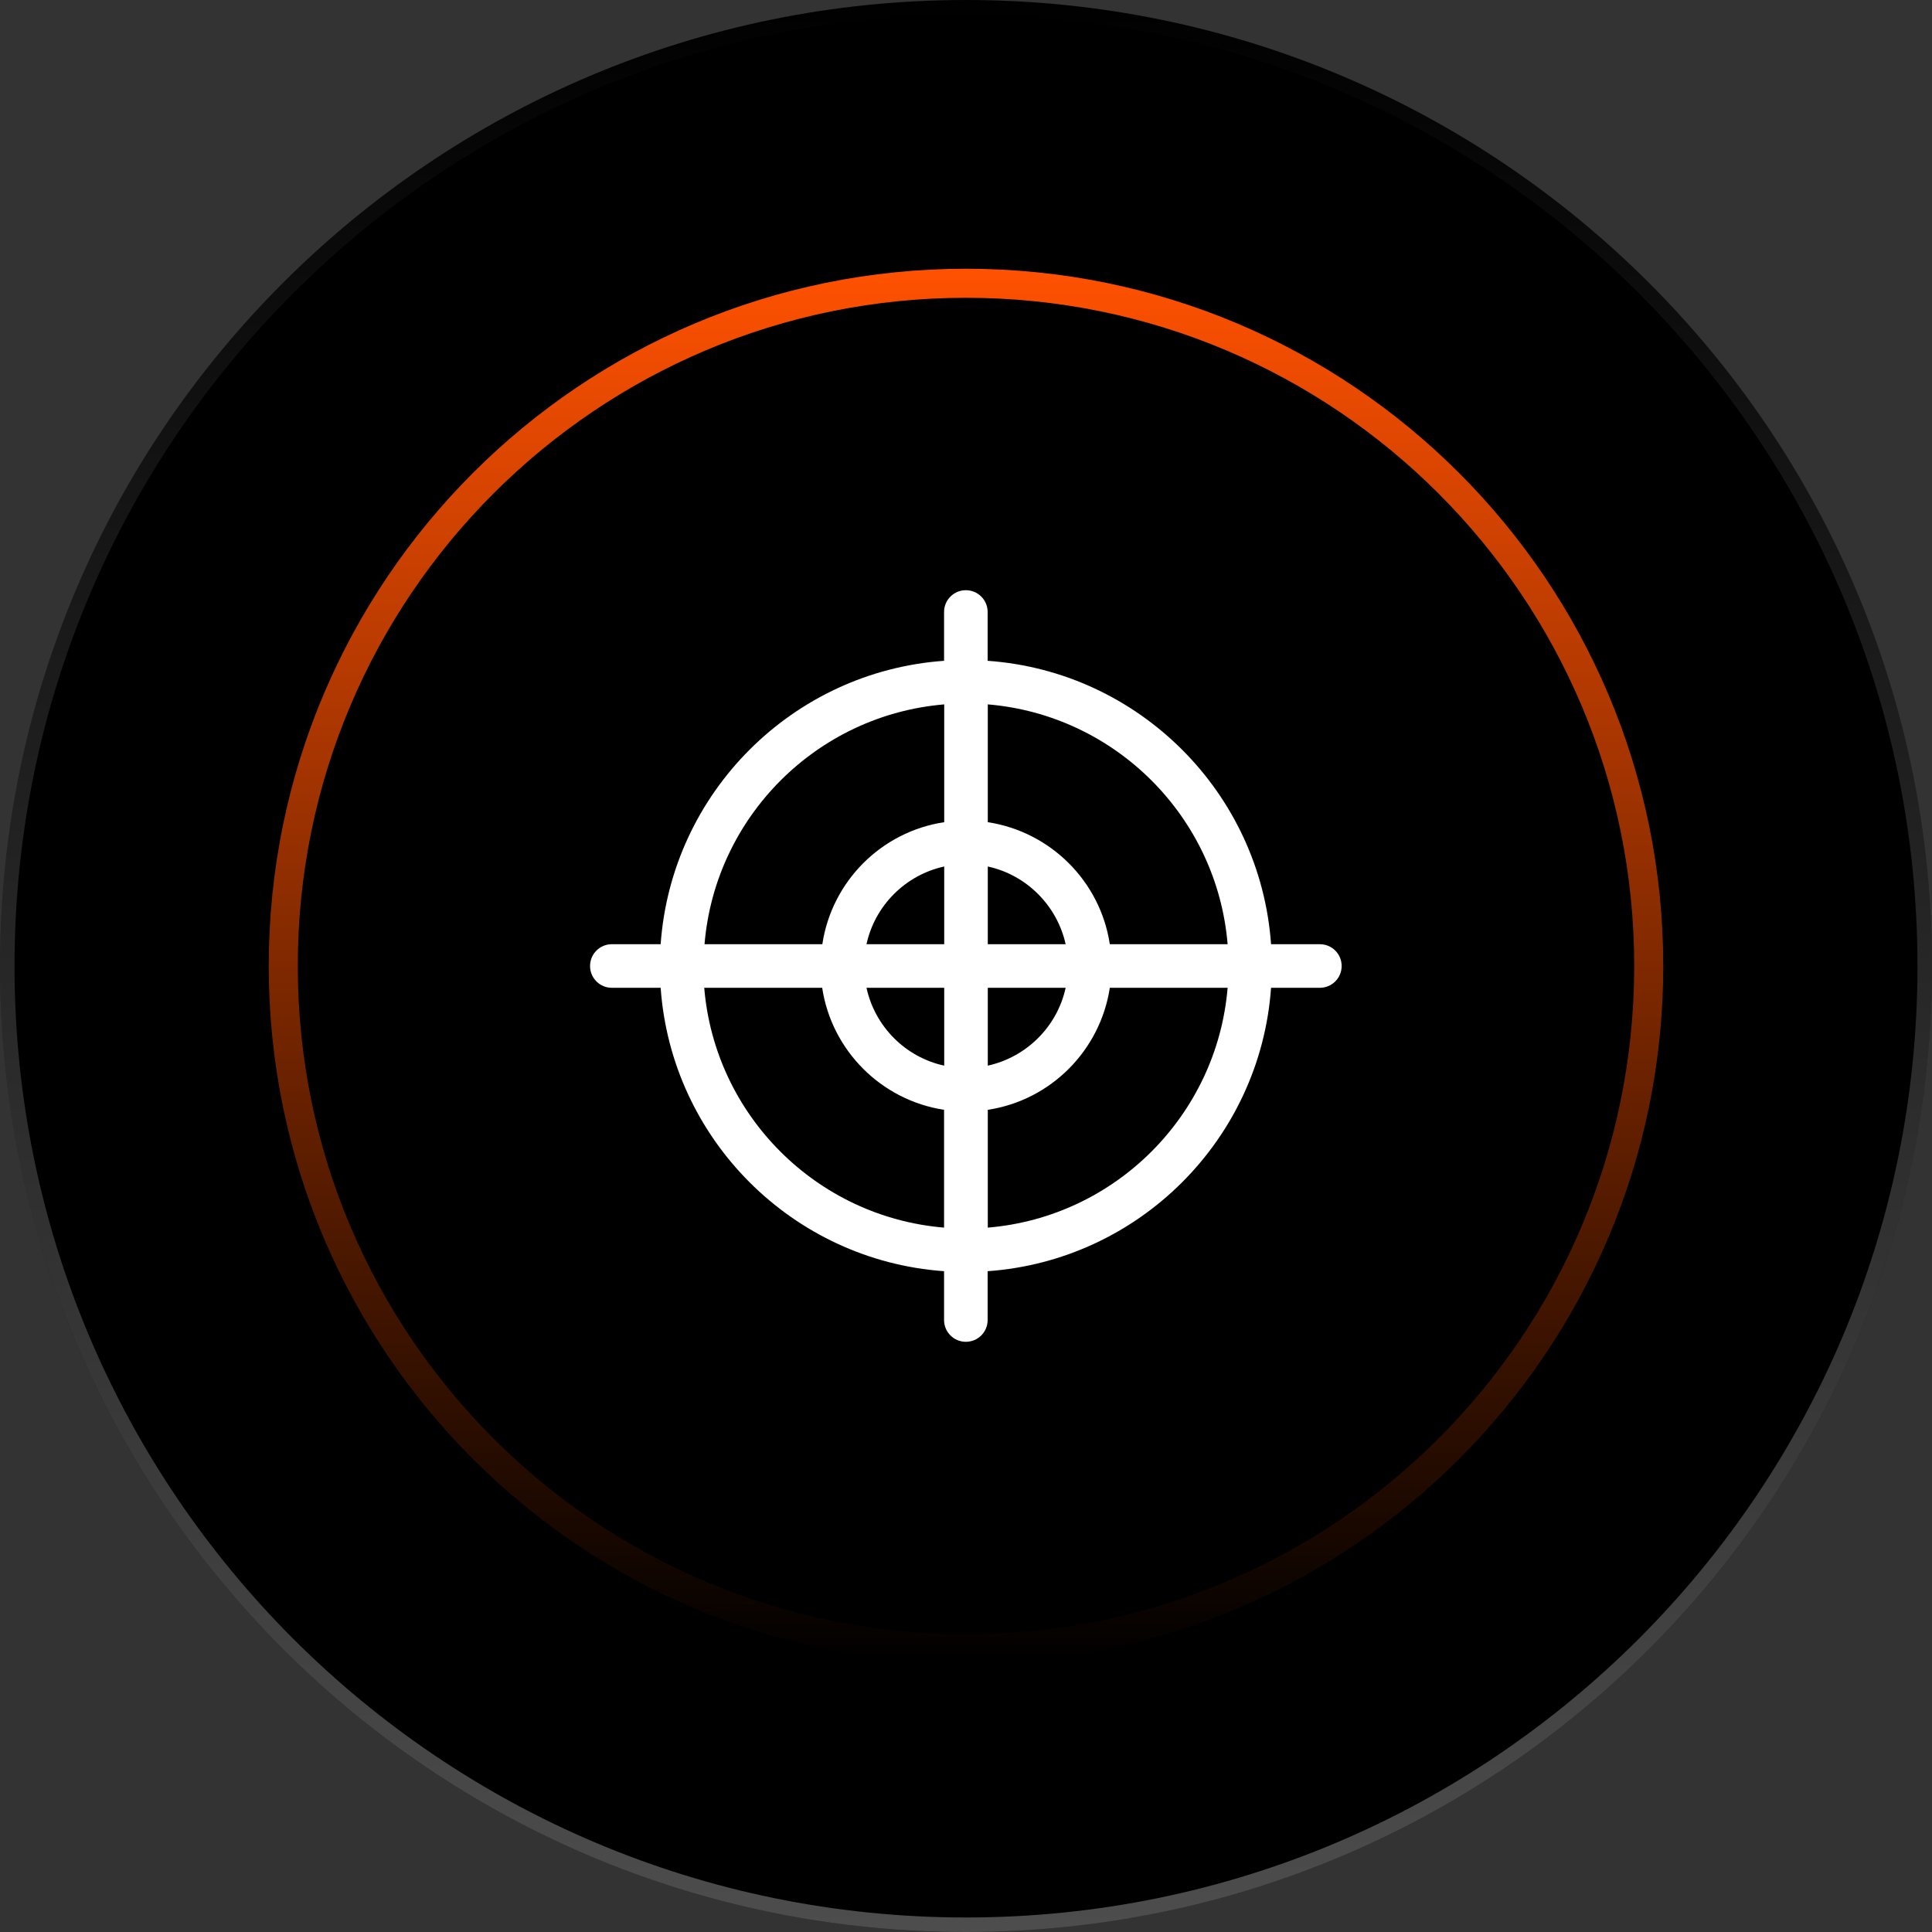 <?xml version="1.0" encoding="UTF-8"?><svg id="Layer_1" xmlns="http://www.w3.org/2000/svg" xmlns:xlink="http://www.w3.org/1999/xlink" viewBox="0 0 133 133"><rect x="0" y="0" width="133" height="133" fill="#333333" stroke="none"/><defs><style>.cls-1{stroke:url(#linear-gradient);stroke-opacity:.3;}.cls-1,.cls-2{fill:none;}.cls-3{fill:#fff;}.cls-2{stroke:url(#linear-gradient-2);stroke-width:2px;}</style><linearGradient id="linear-gradient" x1="-936.01" y1="-33" x2="-936.01" y2="-166" gradientTransform="translate(-869.51 165) rotate(-180) scale(1 -1)" gradientUnits="userSpaceOnUse"><stop offset="0" stop-color="#fff"/><stop offset="1" stop-color="#fff" stop-opacity="0"/></linearGradient><linearGradient id="linear-gradient-2" x1="66.5" y1="115.5" x2="66.5" y2="19.5" gradientTransform="translate(0 134) scale(1 -1)" gradientUnits="userSpaceOnUse"><stop offset="0" stop-color="#ff5101"/><stop offset="1" stop-color="#ff5101" stop-opacity="0"/></linearGradient></defs><path d="M66.5,133h0C29.77,133,0,103.23,0,66.5h0C0,29.77,29.77,0,66.5,0h0C103.23,0,133,29.77,133,66.5h0c0,36.73-29.77,66.5-66.5,66.5Z"/><path class="cls-1" d="M66.5,132.5h0C30.05,132.5.5,102.95.5,66.5h0C.5,30.05,30.05.5,66.5.5h0c36.45,0,66,29.55,66,66h0c0,36.45-29.55,66-66,66Z"/><path d="M66.5,18.36h0c26.59,0,48.14,21.55,48.14,48.14h0c0,26.59-21.55,48.14-48.14,48.14h0c-26.59,0-48.14-21.55-48.14-48.14h0c0-26.59,21.55-48.14,48.14-48.14Z"/><path class="cls-2" d="M66.5,19.5h0c25.96,0,47,21.04,47,47h0c0,25.96-21.04,47-47,47h0c-25.96,0-47-21.04-47-47h0c0-25.96,21.04-47,47-47Z"/><path class="cls-3" d="M90.86,65h-3.36c-.74-10.43-9.08-18.77-19.51-19.51v-3.36c0-.83-.67-1.5-1.5-1.5s-1.5.67-1.5,1.5v3.36c-10.43.74-18.77,9.08-19.51,19.51h-3.36c-.83,0-1.5.67-1.5,1.5s.67,1.5,1.5,1.5h3.36c.74,10.43,9.08,18.77,19.51,19.51v3.36c0,.83.67,1.5,1.5,1.5s1.5-.67,1.5-1.5v-3.36c10.43-.74,18.77-9.08,19.51-19.51h3.36c.83,0,1.5-.67,1.5-1.5s-.67-1.5-1.5-1.5ZM84.51,65h-8.11c-.65-4.32-4.07-7.74-8.4-8.4v-8.11c8.77.73,15.78,7.73,16.51,16.51ZM65,65h-5.35c.58-2.67,2.69-4.77,5.35-5.35v5.35ZM65,68v5.36c-2.67-.58-4.77-2.69-5.35-5.36h5.35ZM68,68h5.36c-.58,2.67-2.69,4.77-5.36,5.36v-5.36ZM68,65v-5.35c2.67.58,4.77,2.69,5.36,5.35h-5.36ZM65,48.49v8.11c-4.32.65-7.74,4.07-8.39,8.4h-8.11c.73-8.77,7.73-15.78,16.51-16.51ZM48.49,68h8.11c.65,4.32,4.07,7.74,8.39,8.4v8.11c-8.77-.73-15.78-7.73-16.51-16.51ZM68,84.51v-8.11c4.32-.65,7.74-4.07,8.4-8.4h8.11c-.73,8.77-7.73,15.78-16.51,16.51Z"/></svg>